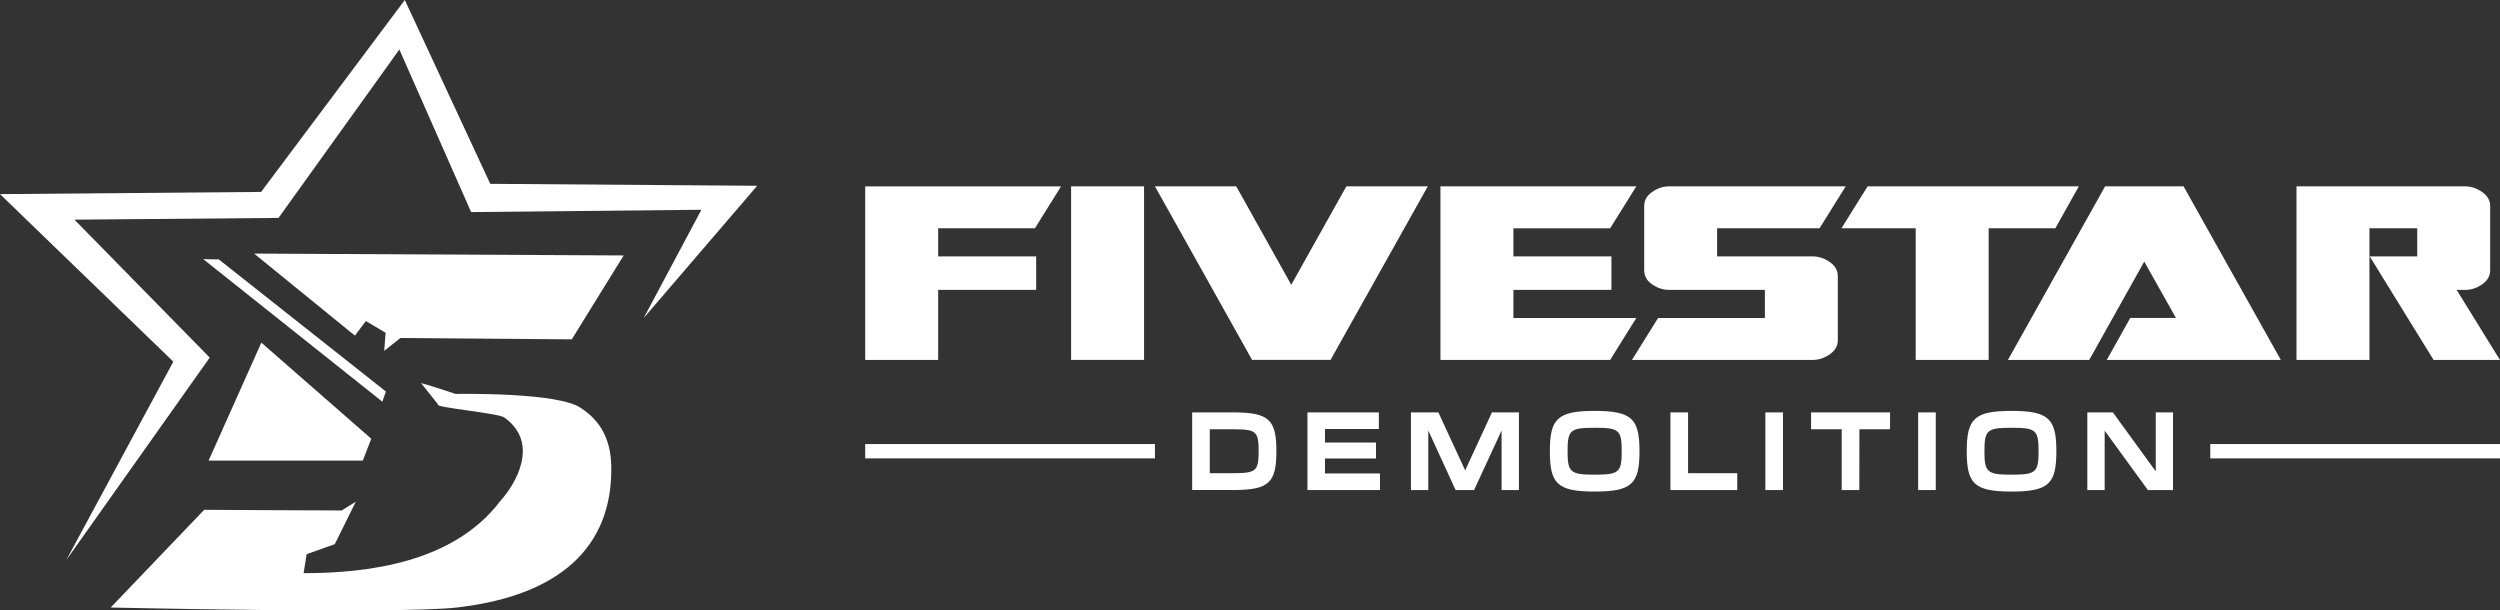 <?xml version="1.0" encoding="UTF-8"?>
<svg id="Layer_2" xmlns="http://www.w3.org/2000/svg" viewBox="0 0 1408.5 343.92">
  <rect x="0" y="0" width="1408.5" height="343.92" fill="#333333" stroke="none"/>
  <defs>
    <style>
      .cls-1 {
        fill: #fff;
      }
    </style>
  </defs>
  <g id="Layer_1-2" data-name="Layer_1">
    <g>
      <g>
        <path class="cls-1" d="M597.81,104.98l-14.74,23.64h-54.51v15.83h55.22v18.86h-55.22v39.47h-41.1v-97.78h110.35Z"/>
        <path class="cls-1" d="M644.56,202.77h-41.1v-97.78h41.1v97.78Z"/>
        <path class="cls-1" d="M804.42,104.98l-54.79,97.78h-44.21l-54.72-97.78h45.8l30.99,55.46,31.06-55.46h45.87Z"/>
        <path class="cls-1" d="M921.91,179.13l-14.74,23.64h-95.62v-97.78h110.35l-14.74,23.64h-54.51v15.83h55.22v18.86h-55.22v15.83h69.25,0Z"/>
        <path class="cls-1" d="M1157.97,128.62h-37.56v74.16h-41.1v-74.16h-41.83l14.74-23.64h118.98l-13.23,23.64Z"/>
        <path class="cls-1" d="M1225.92,179.13l-17.85-31.74-30.99,55.38h-45.8l54.73-97.78h44.21l54.8,97.78h-98.06l13.23-23.64h25.74"/>
        <path class="cls-1" d="M1408.5,202.77h-37.43l-35.98-58.33h26.78v-15.83h-26.92v74.16h-41.1v-97.78h94.93c3.18,0,6.21.93,9.06,2.79,3.41,2.18,5.12,4.93,5.12,8.28v36.2c0,3.4-1.7,6.18-5.12,8.36-2.81,1.81-5.84,2.71-9.06,2.71h-4.71l24.42,39.47h.01Z"/>
        <path class="cls-1" d="M940.45,104.98c-3.18,0-6.21.93-9.06,2.79-3.36,2.12-5.05,4.88-5.05,8.28v36.2c0,3.45,1.68,6.23,5.05,8.36,2.81,1.81,5.84,2.71,9.06,2.71h53.89v15.83h-60.17l-14.74,23.64h101.82c3.18,0,6.21-.93,9.06-2.79,3.41-2.18,5.12-4.93,5.12-8.28v-36.2c0-3.34-1.7-6.1-5.12-8.28-2.86-1.85-5.88-2.79-9.06-2.79h-53.82v-15.83h57.7l14.74-23.64h-99.43,0Z"/>
      </g>
      <g>
        <path class="cls-1" d="M671.67,232.35h23.16c20.24,0,24.29,4.21,24.29,21.86s-4.05,21.86-24.29,21.86h-23.16v-43.74h0ZM694.83,266.59c12.86,0,14.28-1.19,14.28-12.42s-1.42-12.31-14.28-12.31h-13.25v24.73h13.25Z"/>
        <path class="cls-1" d="M736.62,232.35h40.23v9.34h-30.36v7.64h28.74v8.99h-28.74v8.43h30.99v9.34h-40.86v-43.74h0Z"/>
        <path class="cls-1" d="M794.89,232.35h15.5l15.06,32.6h.05l15.06-32.6h15.2v43.74h-9.77v-33.33h-.1l-15.39,33.33h-10.41l-15.3-33.33h-.1v33.33h-9.77v-43.74Z"/>
        <path class="cls-1" d="M873.19,254.22c0-18.27,4.25-22.72,25.23-22.72s25.27,4.44,25.27,22.72-4.2,22.72-25.27,22.72-25.23-4.44-25.23-22.72ZM898.42,267.43c13.74,0,15.25-1.29,15.25-13.26s-1.52-13.16-15.25-13.16-15.25,1.29-15.25,13.16,1.52,13.26,15.25,13.26Z"/>
        <path class="cls-1" d="M941.14,232.35h9.92v34.24h27.71v9.5h-37.64v-43.74Z"/>
        <path class="cls-1" d="M994.61,232.35h9.92v43.74h-9.92v-43.74Z"/>
        <path class="cls-1" d="M1037.62,241.85h-17.26v-9.5h44.49v9.5h-17.26l-.05,34.24h-9.92v-34.24h0Z"/>
        <path class="cls-1" d="M1080.69,232.35h9.92v43.74h-9.92v-43.74Z"/>
        <path class="cls-1" d="M1108.06,254.22c0-18.27,4.25-22.72,25.23-22.72s25.27,4.44,25.27,22.72-4.2,22.72-25.27,22.72-25.23-4.44-25.23-22.72ZM1133.28,267.43c13.74,0,15.25-1.29,15.25-13.26s-1.52-13.16-15.25-13.16-15.25,1.29-15.25,13.16,1.52,13.26,15.25,13.26Z"/>
        <path class="cls-1" d="M1176,232.35h14.41l24.05,33.11h.09v-33.11h9.73v43.74h-14.17l-24.25-33.33h-.09v33.33h-9.77v-43.74h0Z"/>
      </g>
      <rect class="cls-1" x="487.46" y="250.19" width="163.23" height="8.06"/>
      <rect class="cls-1" x="1245.27" y="250.19" width="163.23" height="8.06"/>
    </g>
    <g>
      <path class="cls-1" d="M204.41,259.51l4.75-12.34s-48.85-42.68-61.92-54.12l-29.72,66.46h86.89,0Z"/>
      <path class="cls-1" d="M327.34,229.91c-12.77-9.13-70.62-7.96-70.62-7.96,0,0-15.27-5.11-19.48-6.11l9.57,12.02c-2.81,1.64,33.88,4.84,37.35,7.35,20.22,14.56,6.17,37.75-2.24,47-26.24,34.63-73.96,40.69-110.87,40.72l1.72-10.71,15.84-5.63,11.86-23.93-7.95,4.93c-2.27,0-71.81-.28-77.47-.37l-52.69,55.05s162.69,3.71,194.96,0c64.67-7.44,87.88-39.63,87.06-79.66-.26-14.69-5.82-25.38-17.02-32.68v-.02Z"/>
      <polygon class="cls-1" points="217.41 220.58 123.29 146.17 114.51 146 215.42 226.31 217.41 220.58"/>
      <polygon class="cls-1" points="197.9 187.43 199.98 189.05 206.13 180.88 217.25 187.48 216.47 197.66 225.56 190.44 322.15 191.19 351.37 143.92 143.17 142.87 197.9 187.43"/>
      <polygon class="cls-1" points="426.6 104.67 276.21 103.57 228.07 0 147.11 108.13 0 109.37 97.66 203.76 37.34 315.55 118.16 201.46 41.94 123.75 156.92 122.77 225 27.89 265.43 119.48 395.17 118.18 362.65 179.18 426.6 104.67"/>
    </g>
  </g>
</svg>